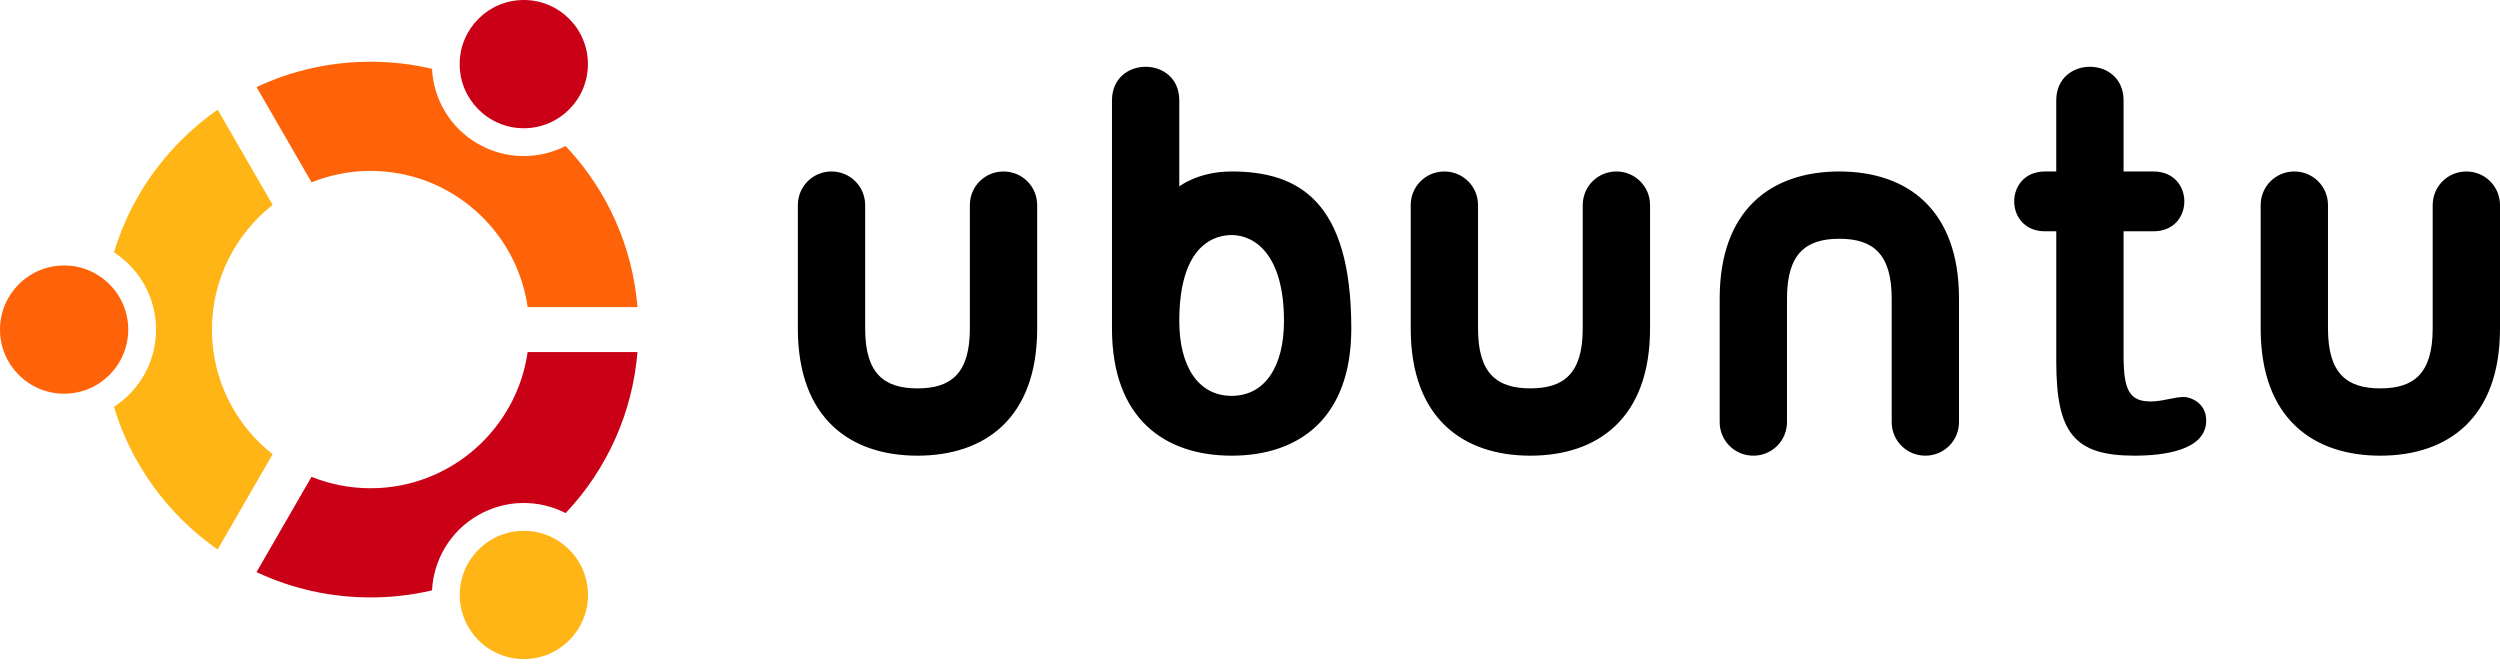 <svg width="108" height="29" viewBox="0 0 108 29" fill="none" xmlns="http://www.w3.org/2000/svg">
<path d="M2.77 17.008C4.3 17.008 5.54 15.768 5.54 14.238C5.54 12.708 4.3 11.468 2.77 11.468C1.24 11.468 0 12.708 0 14.238C0 15.768 1.24 17.008 2.77 17.008Z" fill="#FF6309"/>
<path d="M22.631 28.472C24.161 28.472 25.401 27.232 25.401 25.702C25.401 24.172 24.161 22.932 22.631 22.932C21.102 22.932 19.861 24.172 19.861 25.702C19.861 27.232 21.102 28.472 22.631 28.472Z" fill="#FFB515"/>
<path d="M22.628 5.54C24.158 5.54 25.398 4.3 25.398 2.77C25.398 1.24 24.158 0 22.628 0C21.099 0 19.858 1.24 19.858 2.77C19.858 4.3 21.099 5.54 22.628 5.54Z" fill="#C90016"/>
<path d="M16.01 7.384C19.459 7.384 22.32 9.945 22.794 13.265H27.54C27.324 10.656 26.243 8.225 24.434 6.307C23.276 6.897 21.852 6.908 20.642 6.21C19.431 5.511 18.729 4.271 18.662 2.972C17.792 2.769 16.902 2.667 16.01 2.667C14.278 2.667 12.605 3.045 11.083 3.762L13.459 7.877C14.27 7.551 15.136 7.383 16.01 7.384Z" fill="#FF6309"/>
<path d="M9.156 14.238C9.156 12.055 10.183 10.107 11.778 8.851L9.403 4.736C8.84 5.13 8.313 5.571 7.828 6.057C6.453 7.431 5.467 9.091 4.925 10.902C6.018 11.61 6.741 12.839 6.741 14.238C6.741 15.637 6.018 16.866 4.925 17.574C5.467 19.385 6.453 21.045 7.828 22.42C8.313 22.905 8.839 23.346 9.401 23.74L11.777 19.625C10.182 18.369 9.156 16.421 9.156 14.238Z" fill="#FFB515"/>
<path d="M22.794 15.208C22.322 18.529 19.46 21.092 16.01 21.092C15.108 21.092 14.247 20.916 13.458 20.599L11.082 24.714C12.603 25.431 14.278 25.809 16.01 25.809C16.914 25.809 17.804 25.705 18.663 25.504C18.73 24.203 19.432 22.961 20.644 22.262C21.854 21.563 23.279 21.574 24.437 22.165C26.244 20.247 27.324 17.816 27.539 15.208H22.794Z" fill="#C90016"/>
<path d="M44.806 14.193V8.862C44.806 8.054 44.16 7.408 43.352 7.408C42.544 7.408 41.898 8.054 41.898 8.862V14.193C41.898 16.131 41.09 16.778 39.636 16.778C38.183 16.778 37.375 16.131 37.375 14.193V8.862C37.375 8.054 36.728 7.408 35.921 7.408C35.113 7.408 34.467 8.054 34.467 8.862V14.193C34.467 18.07 36.728 19.685 39.636 19.685C42.544 19.685 44.806 18.07 44.806 14.193ZM58.376 14.193C58.376 8.7 56.115 7.408 53.207 7.408C51.753 7.408 50.945 8.054 50.945 8.054V4.338C50.945 2.4 48.037 2.4 48.037 4.338V14.193C48.037 18.07 50.299 19.685 53.207 19.685C56.115 19.685 58.376 18.07 58.376 14.193ZM50.945 13.87C50.945 10.477 52.56 10.154 53.206 10.154C54.176 10.154 55.468 10.962 55.468 13.87C55.468 15.808 54.66 17.101 53.206 17.101C51.752 17.101 50.945 15.808 50.945 13.87ZM108 14.193V8.862C108 8.054 107.353 7.408 106.546 7.408C105.738 7.408 105.092 8.054 105.092 8.862V14.193C105.092 16.131 104.284 16.778 102.83 16.778C101.376 16.778 100.569 16.131 100.569 14.193V8.862C100.57 8.67 100.533 8.481 100.46 8.304C100.387 8.128 100.28 7.967 100.145 7.832C100.01 7.697 99.849 7.589 99.672 7.517C99.495 7.444 99.306 7.407 99.115 7.408C98.924 7.407 98.734 7.444 98.558 7.517C98.381 7.589 98.22 7.697 98.085 7.832C97.95 7.967 97.843 8.127 97.77 8.304C97.697 8.481 97.66 8.67 97.661 8.862V14.193C97.661 18.07 99.922 19.685 102.83 19.685C105.738 19.685 108 18.07 108 14.193ZM71.282 14.193V8.862C71.282 8.054 70.636 7.408 69.828 7.408C69.02 7.408 68.374 8.054 68.374 8.862V14.193C68.374 16.131 67.567 16.777 66.112 16.777C64.659 16.777 63.851 16.131 63.851 14.193V8.862C63.851 8.054 63.205 7.408 62.397 7.408C61.589 7.408 60.943 8.054 60.943 8.862V14.193C60.943 18.07 63.205 19.685 66.112 19.685C69.02 19.685 71.282 18.07 71.282 14.193ZM88.346 7.408C86.569 7.408 86.569 9.992 88.346 9.992H88.831V15.614C88.831 18.684 89.59 19.685 92.207 19.685C93.467 19.685 95.308 19.459 95.308 18.167C95.308 17.359 94.566 17.149 94.355 17.149C93.903 17.149 93.434 17.343 92.918 17.343C92.013 17.343 91.738 16.89 91.738 15.372V9.992H93.031C94.808 9.992 94.808 7.408 93.031 7.408H91.738V4.338C91.738 2.4 88.83 2.4 88.83 4.338V7.408H88.346ZM74.29 12.9V18.231C74.289 18.422 74.326 18.612 74.399 18.789C74.472 18.965 74.579 19.126 74.714 19.261C74.849 19.396 75.01 19.503 75.186 19.576C75.363 19.649 75.553 19.686 75.744 19.685C75.935 19.686 76.124 19.649 76.301 19.576C76.478 19.503 76.638 19.396 76.774 19.261C76.909 19.126 77.016 18.965 77.089 18.789C77.161 18.612 77.198 18.422 77.198 18.231V12.9C77.198 10.962 78.005 10.315 79.459 10.315C80.913 10.315 81.721 10.962 81.721 12.9V18.231C81.721 19.039 82.367 19.685 83.175 19.685C83.983 19.685 84.629 19.039 84.629 18.231V12.9C84.629 9.023 82.367 7.408 79.459 7.408C76.551 7.408 74.29 9.023 74.29 12.9Z" fill="black"/>
</svg>

